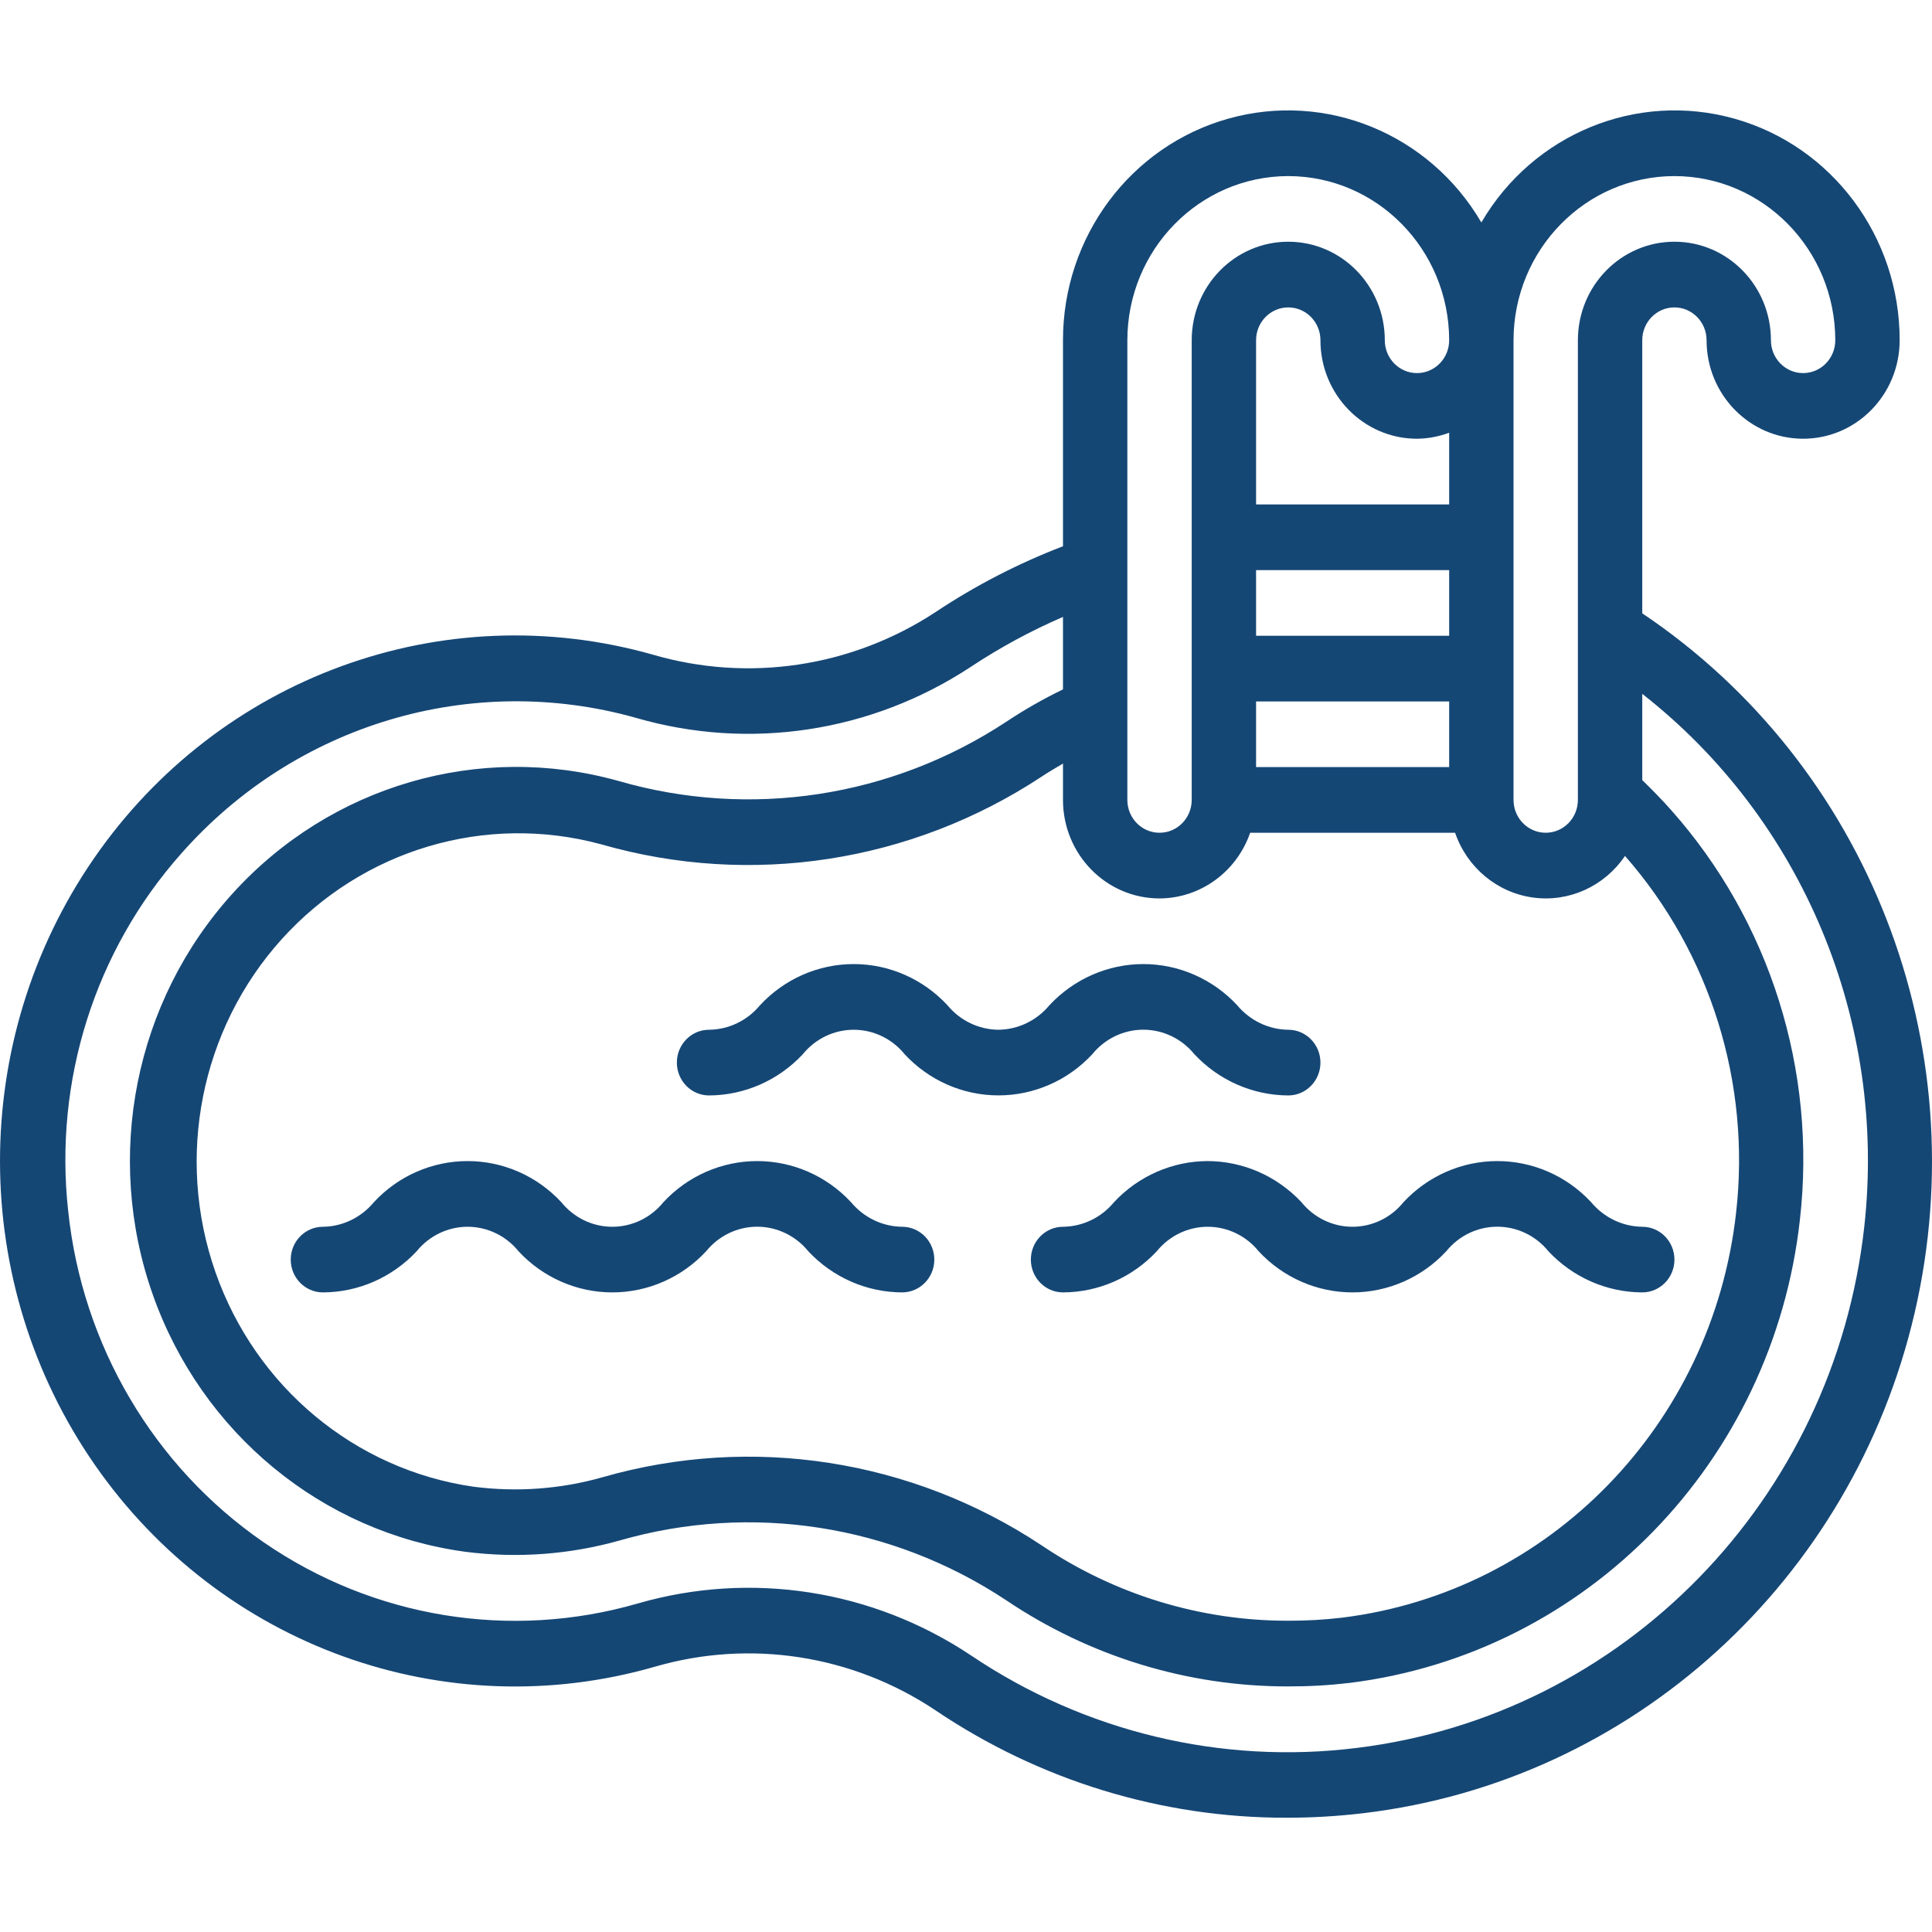 <?xml version="1.0" encoding="UTF-8"?>
<svg xmlns="http://www.w3.org/2000/svg" width="35" height="35" viewBox="0 0 35 35" fill="none">
  <path d="M29.751 11.111V6.164C29.751 5.835 30.012 5.569 30.334 5.569C30.655 5.569 30.916 5.835 30.916 6.164C30.916 7.149 31.7 7.948 32.665 7.948C33.631 7.948 34.414 7.149 34.414 6.164C34.416 4.291 33.191 2.648 31.422 2.15C29.653 1.652 27.776 2.422 26.836 4.03C25.896 2.422 24.019 1.652 22.25 2.15C20.48 2.648 19.256 4.291 19.257 6.164V9.896C18.446 10.207 17.669 10.608 16.943 11.092C15.426 12.086 13.562 12.366 11.828 11.86C8.024 10.781 3.967 12.262 1.697 15.558C-0.573 18.854 -0.565 23.251 1.718 26.537C4.001 29.824 8.065 31.288 11.864 30.194C13.589 29.693 15.442 29.98 16.943 30.981C18.831 32.256 21.046 32.934 23.311 32.93C23.776 32.93 24.242 32.902 24.704 32.847C29.568 32.267 33.557 28.644 34.686 23.782C35.814 18.919 33.842 13.856 29.751 11.111V11.111ZM21.006 16.276C21.745 16.273 22.402 15.796 22.648 15.086H26.36C26.577 15.717 27.123 16.171 27.773 16.26C28.422 16.349 29.066 16.057 29.438 15.506C30.985 17.267 31.718 19.62 31.451 21.969C31.023 25.807 28.068 28.843 24.309 29.306C23.987 29.344 23.663 29.362 23.338 29.361C21.748 29.364 20.193 28.888 18.866 27.993C16.515 26.436 13.62 25.986 10.921 26.76C10.159 26.977 9.362 27.035 8.577 26.933C6.432 26.624 4.632 25.127 3.903 23.046C3.174 20.965 3.636 18.642 5.102 17.016C6.569 15.39 8.799 14.727 10.892 15.296C13.6 16.074 16.505 15.628 18.868 14.071C18.994 13.986 19.127 13.911 19.257 13.833V14.491C19.257 15.477 20.04 16.276 21.006 16.276V16.276ZM22.755 13.896V12.707H26.253V13.896H22.755ZM26.253 11.517H22.755V10.328H26.253V11.517ZM26.253 9.138H22.755V6.164C22.755 5.835 23.016 5.569 23.338 5.569C23.66 5.569 23.921 5.835 23.921 6.164C23.921 7.149 24.704 7.948 25.67 7.948C25.869 7.946 26.066 7.909 26.253 7.839V9.138ZM30.334 3.19C31.942 3.192 33.246 4.522 33.248 6.164C33.248 6.492 32.987 6.759 32.665 6.759C32.343 6.759 32.082 6.492 32.082 6.164C32.082 5.178 31.299 4.379 30.334 4.379C29.368 4.379 28.585 5.178 28.585 6.164V14.491C28.585 14.82 28.324 15.086 28.002 15.086C27.68 15.086 27.419 14.82 27.419 14.491V6.164C27.421 4.522 28.725 3.192 30.334 3.19ZM23.338 3.19C24.947 3.192 26.251 4.522 26.253 6.164C26.253 6.492 25.992 6.759 25.67 6.759C25.348 6.759 25.087 6.492 25.087 6.164C25.087 5.178 24.304 4.379 23.338 4.379C22.372 4.379 21.589 5.178 21.589 6.164V14.491C21.589 14.82 21.328 15.086 21.006 15.086C20.684 15.086 20.423 14.82 20.423 14.491V6.164C20.425 4.522 21.729 3.192 23.338 3.19ZM33.773 22.224C33.224 27.167 29.415 31.076 24.574 31.666C22.124 31.97 19.647 31.375 17.587 29.987C15.803 28.798 13.602 28.456 11.552 29.049C9.242 29.716 6.762 29.309 4.774 27.938C2.785 26.567 1.49 24.371 1.235 21.936C0.975 19.579 1.72 17.223 3.281 15.466C5.348 13.119 8.538 12.166 11.519 13.004C13.576 13.602 15.785 13.266 17.582 12.084C18.113 11.732 18.674 11.428 19.257 11.176V12.489C18.901 12.661 18.557 12.858 18.227 13.077C16.146 14.447 13.588 14.837 11.205 14.148C8.685 13.442 5.988 14.228 4.214 16.186C2.439 18.144 1.882 20.948 2.769 23.457C3.656 25.965 5.839 27.761 8.43 28.112C9.369 28.233 10.322 28.163 11.234 27.905C13.608 27.224 16.156 27.618 18.225 28.988C19.742 30.01 21.52 30.554 23.338 30.551C23.708 30.552 24.078 30.531 24.446 30.488C28.742 29.956 32.119 26.485 32.607 22.097C32.915 19.396 32.065 16.691 30.275 14.676C30.1 14.479 29.925 14.302 29.751 14.132V12.57C32.659 14.845 34.185 18.509 33.773 22.224V22.224Z" fill="#154775"></path>
  <path d="M16.343 22.224C15.986 22.22 15.648 22.057 15.417 21.779C14.975 21.303 14.36 21.034 13.717 21.034C13.075 21.034 12.46 21.303 12.018 21.779C11.79 22.061 11.451 22.224 11.093 22.224C10.736 22.224 10.396 22.061 10.169 21.779C9.727 21.303 9.113 21.034 8.471 21.034C7.828 21.034 7.214 21.303 6.773 21.779C6.543 22.057 6.206 22.22 5.85 22.224C5.528 22.224 5.267 22.49 5.267 22.819C5.267 23.147 5.528 23.413 5.85 23.413C6.492 23.411 7.105 23.142 7.548 22.668C7.775 22.387 8.114 22.224 8.471 22.224C8.828 22.224 9.167 22.387 9.394 22.668C9.836 23.144 10.45 23.413 11.093 23.413C11.735 23.413 12.35 23.144 12.792 22.668C13.02 22.387 13.359 22.223 13.717 22.223C14.075 22.223 14.415 22.387 14.643 22.668C15.087 23.142 15.701 23.411 16.343 23.413C16.665 23.413 16.926 23.147 16.926 22.819C16.926 22.49 16.665 22.224 16.343 22.224V22.224Z" fill="#154775"></path>
  <path d="M18.087 18.655C17.73 18.651 17.393 18.489 17.164 18.211C16.722 17.735 16.108 17.465 15.466 17.465C14.823 17.465 14.209 17.735 13.768 18.211C13.538 18.489 13.201 18.651 12.845 18.655C12.523 18.655 12.262 18.921 12.262 19.25C12.262 19.578 12.523 19.845 12.845 19.845C13.487 19.842 14.1 19.573 14.543 19.099C14.77 18.818 15.109 18.655 15.466 18.655C15.823 18.655 16.162 18.818 16.389 19.099C16.831 19.575 17.445 19.844 18.088 19.844C18.73 19.844 19.345 19.575 19.787 19.099C20.015 18.818 20.354 18.654 20.712 18.654C21.07 18.654 21.41 18.818 21.638 19.099C22.082 19.573 22.695 19.842 23.338 19.845C23.66 19.845 23.921 19.578 23.921 19.25C23.921 18.921 23.66 18.655 23.338 18.655C22.981 18.651 22.643 18.488 22.412 18.21C21.97 17.735 21.355 17.465 20.712 17.465C20.07 17.465 19.455 17.735 19.012 18.21C18.782 18.488 18.444 18.651 18.087 18.655V18.655Z" fill="#154775"></path>
  <path d="M21.878 21.034C21.236 21.036 20.623 21.305 20.181 21.779C19.951 22.058 19.614 22.22 19.258 22.224C18.936 22.224 18.675 22.49 18.675 22.819C18.675 23.147 18.936 23.413 19.258 23.413C19.9 23.411 20.513 23.142 20.956 22.668C21.183 22.387 21.522 22.224 21.879 22.224C22.236 22.224 22.575 22.387 22.802 22.668C23.244 23.144 23.858 23.413 24.501 23.413C25.143 23.413 25.758 23.144 26.2 22.668C26.428 22.386 26.767 22.223 27.125 22.223C27.483 22.223 27.823 22.386 28.051 22.668C28.495 23.142 29.109 23.411 29.751 23.413C30.073 23.413 30.334 23.147 30.334 22.819C30.334 22.49 30.073 22.224 29.751 22.224C29.394 22.22 29.056 22.057 28.825 21.779C28.383 21.303 27.768 21.034 27.125 21.034C26.483 21.034 25.868 21.303 25.425 21.779C25.198 22.061 24.859 22.224 24.501 22.224C24.143 22.224 23.805 22.061 23.577 21.779C23.133 21.305 22.52 21.036 21.878 21.034Z" fill="#154775"></path>
</svg>
